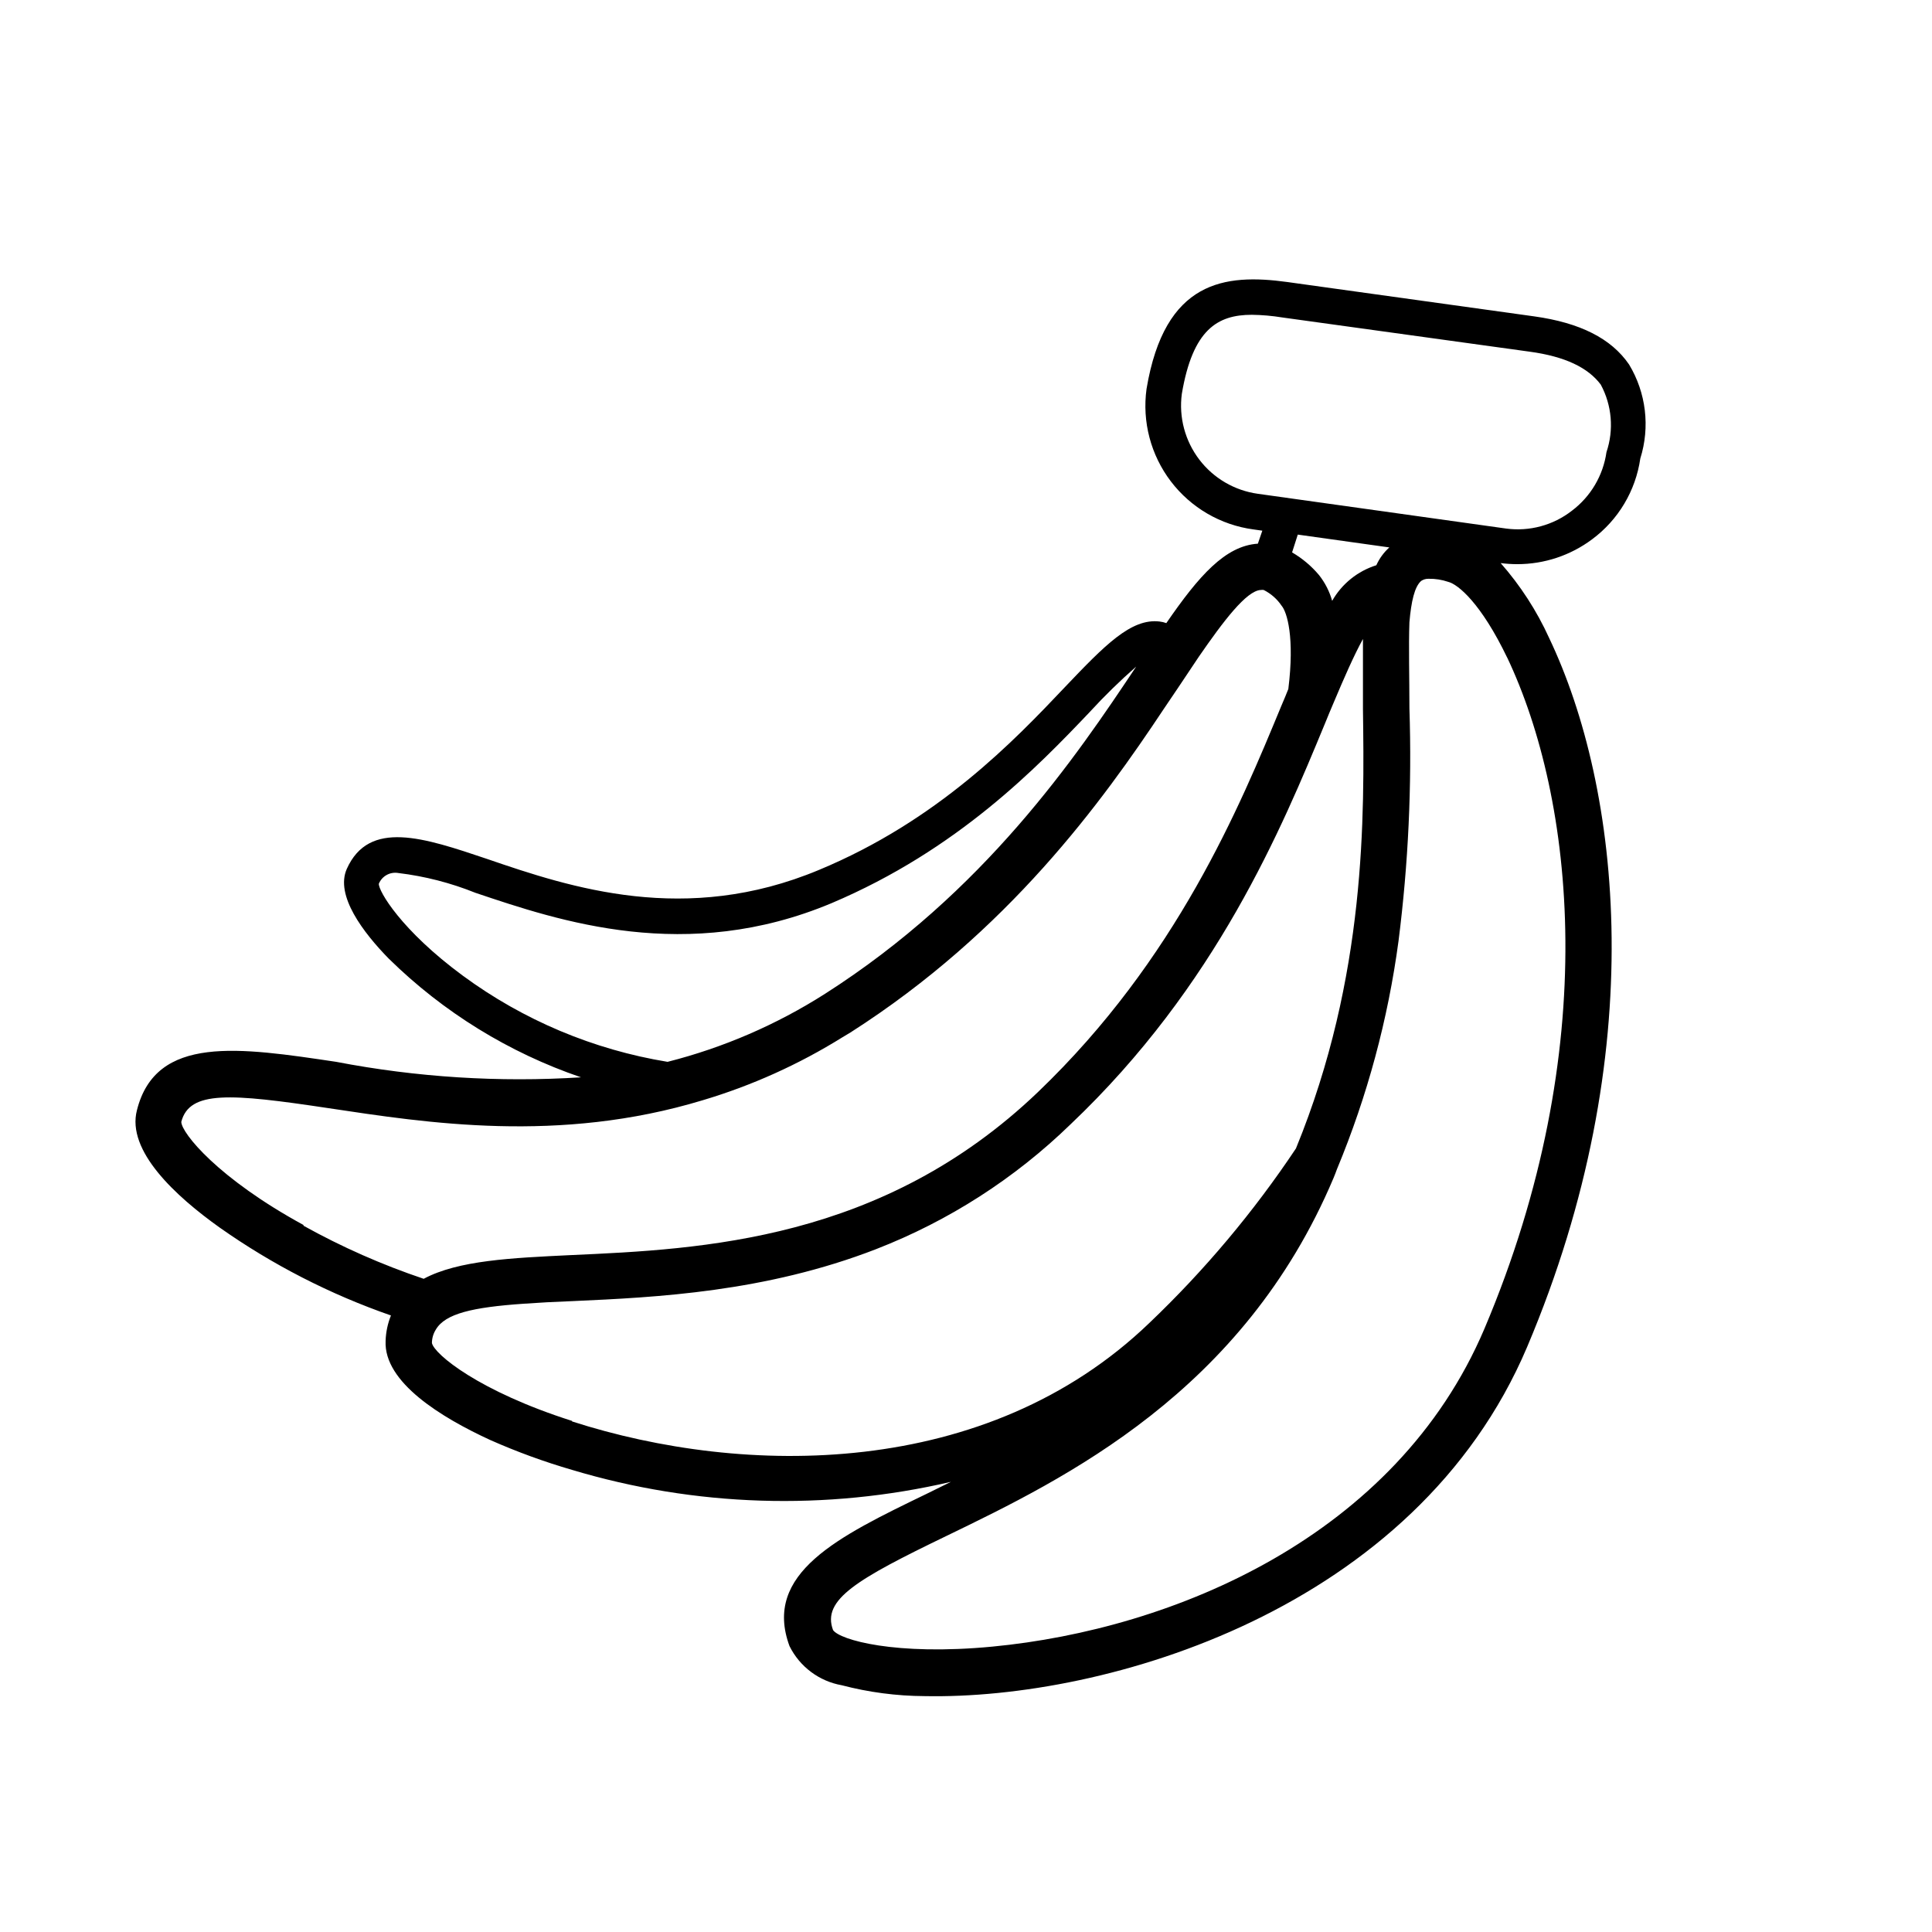 <?xml version="1.0" encoding="UTF-8"?>
<!-- Uploaded to: SVG Repo, www.svgrepo.com, Generator: SVG Repo Mixer Tools -->
<svg fill="#000000" width="800px" height="800px" version="1.1" viewBox="144 144 512 512" xmlns="http://www.w3.org/2000/svg">
 <path d="m565.95 286.9c6.926-5.144 11.516-12.844 12.746-21.383 2.629-8.352 1.547-17.43-2.977-24.926-4.719-6.891-12.98-11.047-25.113-12.746l-65.469-9.109c-16.52-2.266-32.477-0.473-37.293 28.324-1.195 8.695 1.121 17.508 6.434 24.496 5.312 6.988 13.188 11.574 21.891 12.746l2.359 0.332-1.18 3.445c-8.637 0.566-15.625 8.496-24.262 21.055l-0.004-0.004c-0.578-0.211-1.18-0.355-1.793-0.422-7.551-0.898-14.539 6.324-25.066 17.371-13.406 14.16-33.609 35.355-65.234 48.48-35.262 14.727-65.66 4.719-87.895-2.926-16.805-5.664-31.297-10.527-37.195 2.644-3.117 7.035 4.344 16.852 11.188 23.84v-0.008c14.398 14.141 31.785 24.867 50.887 31.391-21.723 1.379-43.531 0-64.906-4.106-25.633-3.824-47.723-7.223-52.773 12.793-2.836 10.809 10.289 22.848 21.949 31.152 13.961 9.836 29.23 17.668 45.363 23.273-0.867 2.148-1.348 4.434-1.418 6.75-0.52 10.953 14.773 20.297 27.707 26.246h0.004c7.051 3.129 14.305 5.777 21.711 7.93 32.621 9.785 67.234 10.879 100.4 3.164l-6.516 3.211c-23.32 11.281-43.43 21.004-36.254 40.359l0.004-0.004c2.711 5.445 7.844 9.281 13.832 10.34 7.152 1.871 14.508 2.84 21.902 2.879 48.008 0.992 130.14-22.707 159.74-92.566 33.043-78.074 24.688-148.27 5.805-187.87v-0.004c-3.281-7.203-7.606-13.883-12.836-19.824 1.453 0.188 2.922 0.281 4.387 0.285 7.168 0.008 14.141-2.312 19.875-6.609zm-299.32 115.65c-16.336-12.035-22.375-22.469-22.234-24.355 0.852-2.047 3.012-3.227 5.191-2.832 7 0.844 13.855 2.606 20.395 5.238 22.281 7.504 55.938 18.883 94.41 2.738 33.422-14.16 54.52-36.062 68.445-50.695l-0.004-0.004c3.871-4.215 7.969-8.219 12.273-11.988-16.051 24.074-40.172 59.715-82.465 86.715-12.859 8.195-26.949 14.281-41.73 18.031-19.645-3.215-38.25-11.047-54.281-22.848zm-42.199 66.086c-22.613-12.32-32.336-24.355-32.387-27.332 2.172-8.355 12.934-7.551 38.992-3.633s61.082 9.441 99.129-2.078c13.059-3.887 25.535-9.508 37.102-16.711l2.125-1.273c41.824-26.719 66.652-61.082 83.078-85.816l3.731-5.523 5.523-8.262c6.516-9.441 12.602-17.465 16.379-17.656v0.004c0.266-0.047 0.535-0.047 0.801 0 1.906 0.957 3.531 2.387 4.723 4.152 1.465 1.699 3.492 8.449 1.793 22.09-0.566 1.418-1.18 2.926-1.84 4.438-11.047 26.719-27.707 67.125-64.527 102.39-41.211 39.414-88.98 41.633-123.82 43.191-15.578 0.754-29.785 1.367-38.945 6.277v0.004c-11.027-3.707-21.691-8.418-31.863-14.07zm71.184 51.926c-24.641-7.836-36.488-17.656-37.148-20.629h-0.004c0.004-1.27 0.363-2.512 1.039-3.586 2.5-4.25 9.77-5.902 23.223-6.844 3.918-0.285 8.262-0.52 13.266-0.707 21.855-0.992 50.793-2.359 80.246-13.785v-0.004c19.188-7.461 36.684-18.695 51.453-33.039 38.707-36.727 55.984-78.504 67.453-106.26 0.754-1.887 1.559-3.777 2.359-5.664 2.644-6.277 5.238-12.227 7.695-16.711v18.551c0.379 28.324 0.945 70.805-17.75 116.45h0.004c-11.203 16.805-24.234 32.32-38.852 46.258-43.191 41.543-107.39 40.785-152.99 26.105zm190.8-230.17 1.512-4.719 24.262 3.398c-1.465 1.316-2.637 2.922-3.445 4.719-4.957 1.555-9.141 4.926-11.707 9.441-0.699-2.492-1.887-4.816-3.492-6.844-2.016-2.394-4.426-4.422-7.129-5.996zm57.023 27.898c17.656 37.293 25.441 103.47-6.043 177.82-23.414 55.137-82.465 79.68-130.43 84.262-25.727 2.453-40.453-1.793-42.199-4.391-3.019-8.07 6.371-13.5 30.117-24.973 31.293-15.152 78.547-38.047 102.52-94.832 0.332-0.754 0.613-1.559 0.898-2.312 8.055-19.391 13.547-39.75 16.332-60.562 2.59-20.426 3.555-41.023 2.879-61.602 0-8.117-0.234-16.426 0-22.801 0.473-5.523 1.367-9.441 3.117-10.953 0.598-0.398 1.309-0.598 2.031-0.566 1.73-0.023 3.457 0.246 5.098 0.805 2.688 0.66 8.777 5.758 15.672 20.109zm-66.086-43.43c-6.18-0.855-11.766-4.121-15.539-9.082-3.777-4.961-5.438-11.219-4.617-17.398 2.879-17.039 9.441-20.957 18.551-20.957 2.703 0.035 5.402 0.273 8.07 0.707l65.52 9.062c9.441 1.273 15.531 4.25 18.883 8.734 2.961 5.496 3.508 11.973 1.512 17.891-0.879 6.184-4.172 11.766-9.16 15.527-4.949 3.859-11.246 5.562-17.465 4.723z"/>
</svg>